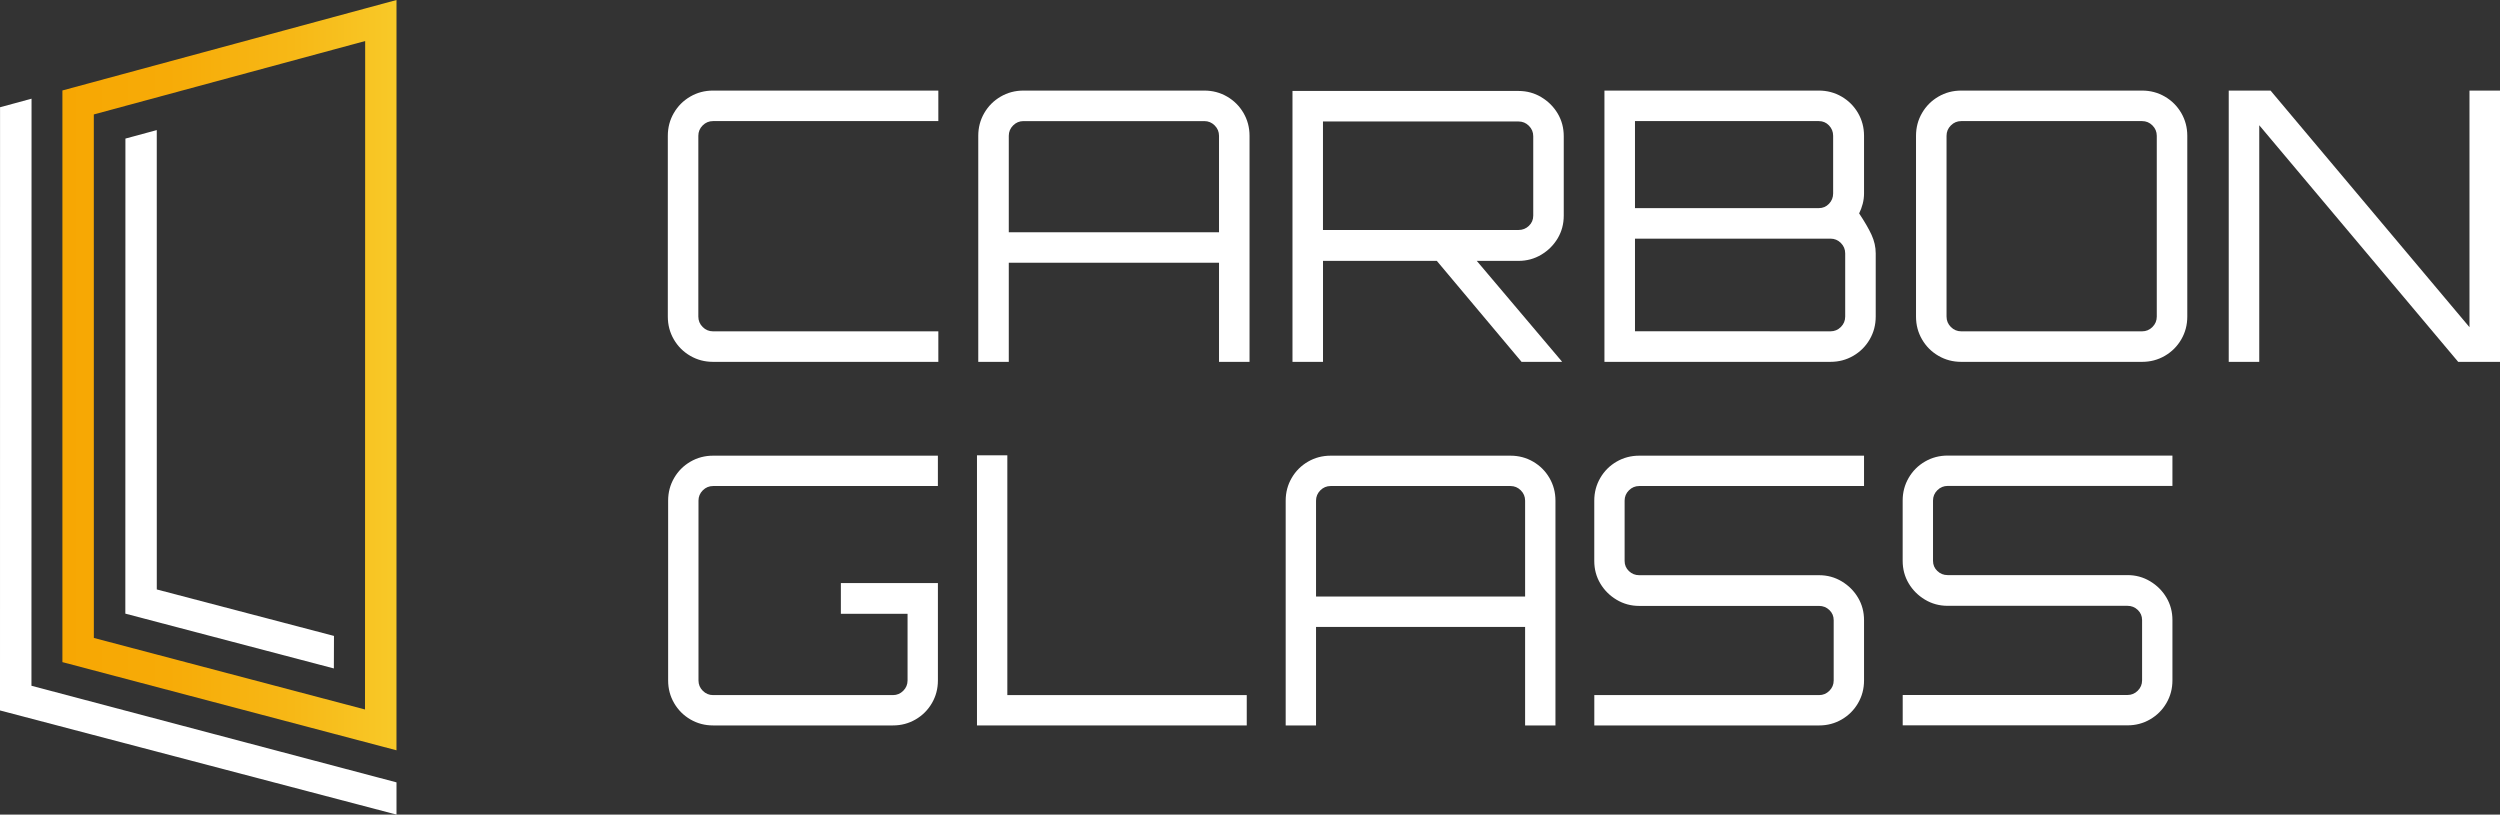 <?xml version="1.0" encoding="UTF-8"?> <svg xmlns="http://www.w3.org/2000/svg" xmlns:xlink="http://www.w3.org/1999/xlink" id="_Слой_2" data-name="Слой 2" viewBox="0 0 716.715 233.531"><rect x="0" y="0" width="716.715" height="233.531" fill="#333333" stroke="none"/> <defs> <style> .cls-1 { fill: #fff; } .cls-2 { fill: url(#_Новый_образец_градиента_2); } </style> <linearGradient id="_Новый_образец_градиента_2" data-name="Новый образец градиента 2" x1="17.889" y1="107.55" x2="113.671" y2="107.55" gradientUnits="userSpaceOnUse"> <stop offset="0" stop-color="#f7a703"></stop> <stop offset=".316" stop-color="#f7ab07"></stop> <stop offset=".688" stop-color="#f7b816"></stop> <stop offset="1" stop-color="#f8c928"></stop> </linearGradient> </defs> <g id="_Слой_1-2" data-name="Слой 1"> <g> <g> <polygon class="cls-1" points="0 203.672 .013 30.745 9.044 28.293 9.017 196.599 113.671 224.294 113.671 233.531 0 203.672"></polygon> <polygon class="cls-1" points="35.931 175.92 35.956 39.728 44.943 37.293 44.949 168.986 95.746 182.309 95.714 191.634 35.931 175.92"></polygon> <path class="cls-2" d="M17.889,189.822l.003-163.889L113.671,0l-.006,215.1-95.775-25.278ZM26.897,32.808l.009,150.081,77.738,20.511,.046-191.638L26.897,32.808Z"></path> </g> <g> <path class="cls-1" d="M241.065,175.966h19.12v19.12c0,1.146-.413,2.131-1.235,2.954-.824,.824-1.809,1.235-2.954,1.235h-51.559c-1.146,0-2.132-.411-2.954-1.235-.824-.822-1.235-1.808-1.235-2.954v-51.559c0-1.144,.411-2.13,1.235-2.954,.822-.822,1.808-1.235,2.954-1.235h64.443v-8.701h-64.443c-2.363,0-4.53,.573-6.499,1.718-1.97,1.147-3.528,2.704-4.673,4.673-1.146,1.97-1.719,4.135-1.719,6.498v51.559c0,2.362,.572,4.53,1.719,6.498,1.145,1.97,2.702,3.528,4.673,4.673,1.969,1.146,4.135,1.718,6.499,1.718h51.559c2.363,0,4.528-.572,6.498-1.718,1.969-1.145,3.526-2.703,4.673-4.673,1.145-1.968,1.719-4.136,1.719-6.498v-27.928h-27.82v8.809Z"></path> <polygon class="cls-1" points="288.788 130.529 280.087 130.529 280.087 207.975 357.425 207.975 357.425 199.274 288.788 199.274 288.788 130.529"></polygon> <path class="cls-1" d="M439.536,132.355c-1.97-1.145-4.135-1.718-6.499-1.718h-51.559c-2.363,0-4.53,.573-6.499,1.718-1.971,1.147-3.528,2.704-4.673,4.673-1.146,1.97-1.719,4.135-1.719,6.498v64.449h8.7v-28.25h59.937v28.25h8.701v-64.449c0-2.363-.574-4.528-1.719-6.498-1.146-1.969-2.704-3.526-4.673-4.673Zm-2.309,38.669h-59.937v-27.498c0-1.144,.411-2.13,1.235-2.954,.822-.822,1.808-1.235,2.954-1.235h51.559c1.145,0,2.13,.413,2.954,1.235,.822,.823,1.235,1.81,1.235,2.954v27.498Z"></path> <path class="cls-1" d="M528.002,166.674c-1.97-1.181-4.135-1.772-6.499-1.772h-51.559c-1.146,0-2.131-.392-2.954-1.181-.824-.787-1.235-1.754-1.235-2.901v-17.294c0-1.144,.411-2.13,1.235-2.954,.822-.822,1.808-1.235,2.954-1.235h64.447v-8.701h-64.447c-2.363,0-4.53,.573-6.499,1.718-1.97,1.147-3.528,2.704-4.672,4.673-1.146,1.97-1.719,4.135-1.719,6.498v17.294c0,2.363,.572,4.512,1.719,6.445,1.145,1.933,2.702,3.491,4.672,4.673,1.969,1.181,4.135,1.772,6.499,1.772h51.559c1.145,0,2.13,.394,2.954,1.181,.822,.789,1.235,1.756,1.235,2.901v17.294c0,1.146-.413,2.131-1.235,2.954-.824,.824-1.809,1.235-2.954,1.235h-64.437v8.701h64.437c2.363,0,4.528-.572,6.499-1.718,1.969-1.145,3.526-2.703,4.672-4.673,1.145-1.968,1.719-4.136,1.719-6.498v-17.294c0-2.363-.574-4.512-1.719-6.445-1.146-1.933-2.704-3.491-4.672-4.673Z"></path> <path class="cls-1" d="M621.087,171.318c-1.146-1.933-2.704-3.491-4.672-4.673-1.97-1.181-4.135-1.772-6.499-1.772h-51.559c-1.146,0-2.131-.392-2.954-1.181-.824-.787-1.235-1.754-1.235-2.901v-17.294c0-1.144,.411-2.13,1.235-2.954,.822-.822,1.808-1.235,2.954-1.235h64.447v-8.701h-64.447c-2.363,0-4.53,.573-6.499,1.718-1.97,1.147-3.528,2.704-4.672,4.673-1.146,1.97-1.719,4.135-1.719,6.498v17.294c0,2.363,.572,4.512,1.719,6.445,1.145,1.933,2.702,3.491,4.672,4.673,1.969,1.181,4.135,1.772,6.499,1.772h51.559c1.145,0,2.13,.394,2.954,1.181,.822,.789,1.235,1.756,1.235,2.901v17.294c0,1.146-.413,2.131-1.235,2.954-.824,.824-1.809,1.235-2.954,1.235h-64.437v8.701h64.437c2.363,0,4.528-.572,6.499-1.718,1.969-1.145,3.526-2.703,4.672-4.673,1.145-1.968,1.719-4.136,1.719-6.498v-17.294c0-2.363-.574-4.512-1.719-6.445Z"></path> </g> <g> <path class="cls-1" d="M197.88,27.696c-1.981,1.152-3.548,2.719-4.699,4.698-1.153,1.981-1.728,4.159-1.728,6.535v51.846c0,2.377,.575,4.556,1.728,6.535,1.151,1.981,2.717,3.548,4.699,4.698,1.979,1.153,4.158,1.729,6.535,1.729h64.592v-8.749h-64.592c-1.153,0-2.143-.413-2.97-1.242-.829-.827-1.242-1.817-1.242-2.971V38.929c0-1.151,.413-2.142,1.242-2.971,.827-.826,1.818-1.242,2.97-1.242h64.592v-8.749h-64.592c-2.376,0-4.555,.577-6.535,1.729Z"></path> <path class="cls-1" d="M351.797,27.696c-1.981-1.151-4.158-1.729-6.535-1.729h-51.846c-2.376,0-4.555,.577-6.535,1.729-1.981,1.152-3.547,2.719-4.698,4.698-1.153,1.981-1.728,4.159-1.728,6.535V103.737h8.749v-28.407h60.271v28.407h8.749V38.929c0-2.376-.577-4.554-1.728-6.535-1.153-1.979-2.719-3.546-4.698-4.698Zm-2.322,38.885h-60.271v-27.651c0-1.151,.414-2.142,1.242-2.971,.827-.826,1.818-1.242,2.97-1.242h51.846c1.151,0,2.142,.416,2.97,1.242,.827,.829,1.242,1.819,1.242,2.971v27.651Z"></path> <path class="cls-1" d="M441.88,27.858c-1.981-1.188-4.158-1.782-6.535-1.782h-64.808V103.737h8.749v-28.947h32.627l24.295,28.947h11.557v-.108l-24.395-28.839h11.973c2.376,0,4.553-.594,6.535-1.782,1.98-1.188,3.546-2.755,4.698-4.698,1.151-1.944,1.728-4.104,1.728-6.481v-22.79c0-2.377-.577-4.537-1.728-6.481-1.153-1.944-2.719-3.51-4.698-4.698Zm-2.322,33.97c0,1.153-.415,2.125-1.242,2.917-.829,.793-1.819,1.188-2.97,1.188l-56.071,.001v-31.113l56.071,.005c1.151,0,2.142,.415,2.97,1.242,.827,.828,1.242,1.819,1.242,2.971v22.79Z"></path> <path class="cls-1" d="M532.988,61.18c.432-.864,.773-1.782,1.026-2.755,.251-.972,.378-1.961,.378-2.97v-16.526c0-2.376-.577-4.554-1.728-6.535-1.153-1.979-2.719-3.546-4.699-4.698-1.981-1.151-4.158-1.729-6.535-1.729h-61.459V103.737h64.808c2.376,0,4.553-.575,6.535-1.729,1.98-1.15,3.546-2.717,4.699-4.698,1.151-1.979,1.728-4.158,1.728-6.535v-18.146c0-1.8-.396-3.564-1.188-5.293-.793-1.729-1.981-3.78-3.564-6.156Zm-64.262-26.476l52.705,.012c1.151,0,2.123,.416,2.916,1.242,.791,.829,1.188,1.819,1.188,2.971v16.526c0,1.152-.397,2.143-1.188,2.97-.793,.829-1.765,1.242-2.916,1.242l-52.705,.003v-24.966Zm60.266,56.07c0,1.153-.415,2.144-1.242,2.971-.829,.829-1.819,1.242-2.97,1.242l-56.053-.022v-26.548l56.053-0c1.151,0,2.142,.415,2.97,1.242,.827,.829,1.242,1.819,1.242,2.971v18.146Z"></path> <path class="cls-1" d="M620.639,27.696c-1.981-1.151-4.158-1.729-6.535-1.729h-51.846c-2.376,0-4.555,.577-6.535,1.729-1.981,1.152-3.548,2.719-4.699,4.698-1.153,1.981-1.728,4.159-1.728,6.535v51.846c0,2.377,.575,4.556,1.728,6.535,1.151,1.981,2.717,3.548,4.699,4.698,1.979,1.153,4.158,1.729,6.535,1.729h51.846c2.376,0,4.553-.575,6.535-1.729,1.98-1.15,3.546-2.717,4.698-4.698,1.151-1.979,1.728-4.158,1.728-6.535V38.929c0-2.376-.577-4.554-1.728-6.535-1.153-1.979-2.719-3.546-4.698-4.698Zm-2.322,63.079c0,1.153-.415,2.144-1.242,2.971-.829,.829-1.819,1.242-2.97,1.242h-51.846c-1.153,0-2.143-.413-2.97-1.242-.829-.827-1.242-1.817-1.242-2.971V38.929c0-1.151,.413-2.142,1.242-2.971,.827-.826,1.818-1.242,2.97-1.242h51.846c1.151,0,2.142,.416,2.97,1.242,.827,.829,1.242,1.819,1.242,2.971v51.846Z"></path> <polygon class="cls-1" points="707.966 93.799 650.935 25.967 638.946 25.967 638.946 103.737 647.695 103.737 647.695 35.905 704.725 103.737 716.715 103.737 716.715 25.967 707.966 25.967 707.966 93.799"></polygon> </g> </g> </g> </svg> 